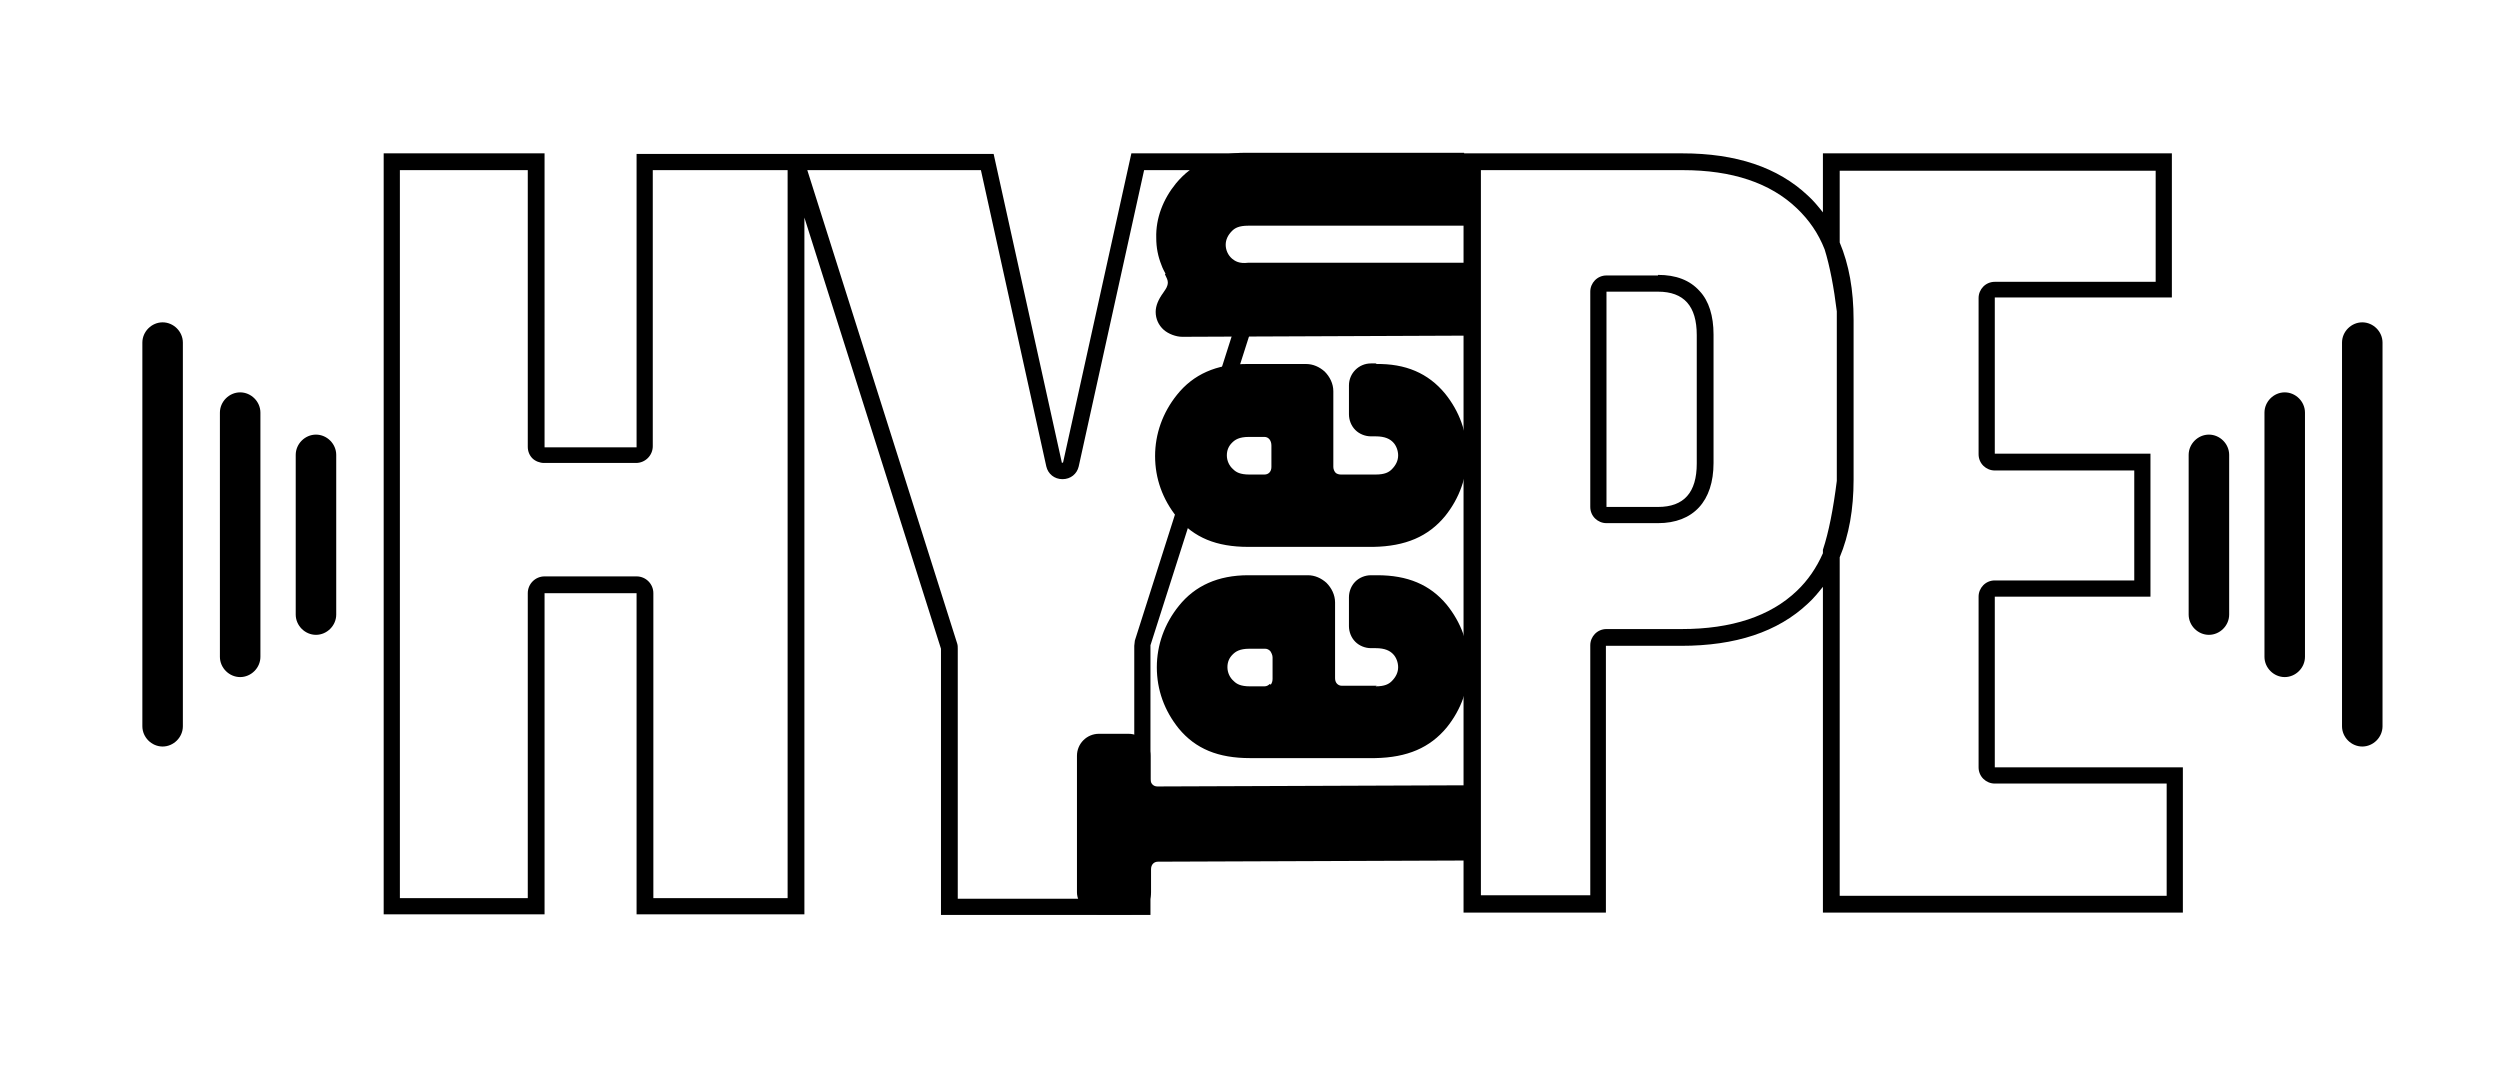 <?xml version="1.0" encoding="UTF-8"?>
<svg xmlns="http://www.w3.org/2000/svg" id="Layer_1" version="1.1" viewBox="0 0 432 188.4">
  <path d="M408.2,129c-1.9,0-3.5-1.6-3.5-3.5V59.2c0-1.9,1.6-3.5,3.5-3.5s3.5,1.6,3.5,3.5v66.3c0,1.9-1.6,3.5-3.5,3.5Z"></path>
  <path d="M394.8,117c-1.9,0-3.5-1.6-3.5-3.5v-42.2c0-1.9,1.6-3.5,3.5-3.5s3.5,1.6,3.5,3.5v42.2c0,1.9-1.6,3.5-3.5,3.5Z"></path>
  <path d="M381.7,109.7c-1.9,0-3.5-1.6-3.5-3.5v-27.6c0-1.9,1.6-3.5,3.5-3.5s3.5,1.6,3.5,3.5v27.6c0,1.9-1.6,3.5-3.5,3.5Z"></path>
  <path d="M28.1,129c-1.9,0-3.5-1.6-3.5-3.5V59.2c0-1.9,1.6-3.5,3.5-3.5s3.5,1.6,3.5,3.5v66.3c0,1.9-1.6,3.5-3.5,3.5Z"></path>
  <path d="M41.5,117c-1.9,0-3.5-1.6-3.5-3.5v-42.2c0-1.9,1.6-3.5,3.5-3.5s3.5,1.6,3.5,3.5v42.2c0,1.9-1.6,3.5-3.5,3.5Z"></path>
  <path d="M54.6,109.7c-1.9,0-3.5-1.6-3.5-3.5v-27.6c0-1.9,1.6-3.5,3.5-3.5s3.5,1.6,3.5,3.5v27.6c0,1.9-1.6,3.5-3.5,3.5Z"></path>
  <path d="M183.5,80l-11.8-53.4h-61.7v50.7h-15.9V26.5s-27.8,0-27.8,0v131.5s27.8,0,27.8,0v-55.5h15.9v55.5h29V37.6s23.6,74.5,23.6,74.5v46h36.2v-46.6l18.7-58.6c-.7.2-1.4.3-2.1.3s-.7,0-1,0l-18.3,57.5c0,.3-.1.6-.1.9v43.7h-30.5v-43.2c0-.3,0-.6-.1-.9l-25.9-81.8h30l11.3,51.2c.3,1.3,1.4,2.2,2.8,2.2s2.5-.9,2.8-2.2l11.3-51.2h24.4l-2.4,7.6c.9.5,1.7,1.2,2.4,1.9l4-12.4h-30.6l-11.8,53.4ZM136.2,155.2h-23.3v-52.7c0-1.6-1.3-2.9-2.9-2.9h-15.9c-1.6,0-2.9,1.3-2.9,2.9v52.7h-22.1V29.4s22.1,0,22.1,0v47.8c0,.8.3,1.5.8,2,.5.5,1.3.8,2,.8h15.9c1.6,0,2.9-1.3,2.9-2.9V29.4h23.3v125.8ZM344.7,132.6v-29.5h26.9v-24.7h-26.9v-27h30.6v-24.9h-60.3v10.2c-.8-1-1.6-2-2.6-2.9-5.2-4.9-12.4-7.3-21.7-7.3h-37.8v131.2h24.6s0-46.1,0-46.1h13c9.4,0,16.7-2.4,21.9-7.3,1-.9,1.8-1.9,2.6-2.9v56.3h62.2s0-25.1,0-25.1h-32.5ZM317.4,82.8c0,.1,0,.2,0,.3-.6,4.8-1.4,8.9-2.4,11.9v.6c-1.1,2.5-2.6,4.7-4.5,6.5-4.6,4.4-11.3,6.6-19.9,6.6h-13c-1.6,0-2.8,1.3-2.8,2.8v43.2h-18.9V29.4h34.9c8.5,0,15.1,2.2,19.7,6.6,2.1,2,3.7,4.3,4.8,7.1.9,2.9,1.6,6.6,2.1,10.7,0,.5,0,1,0,1.5v27.6ZM374.4,154.8h-56.5s0-58.5,0-58.5c1.6-3.8,2.4-8.3,2.4-13.4v-27.6c0-5.2-.8-9.6-2.4-13.4v-12.4h54.6v19.2h-27.8c-1.6,0-2.8,1.3-2.8,2.8v27c0,1.6,1.3,2.8,2.8,2.8h24.1v19h-24.1c-1.6,0-2.8,1.3-2.8,2.8v29.5c0,1.6,1.3,2.8,2.8,2.8h29.7v19.4ZM286.5,47.6h-8.9c-1.6,0-2.8,1.3-2.8,2.8v37.2c0,1.6,1.3,2.8,2.8,2.8h8.9c6.1,0,9.6-3.8,9.6-10.4v-22.2c0-3.2-.8-5.8-2.4-7.5-1.7-1.9-4.1-2.8-7.2-2.8ZM293.2,80.1c0,5-2.2,7.5-6.7,7.5h-8.9v-37.2h8.9c4.5,0,6.7,2.5,6.7,7.5v22.2Z"></path>
  <path d="M200,135.9h0c-.7,0-1.2-.5-1.2-1.3v-4c0-1-.4-2-1.1-2.7-.7-.7-1.7-1.1-2.7-1.1h-5.1c-2.1,0-3.8,1.7-3.8,3.8v23.6c0,1,.5,2,1.2,2.7.7.7,1.7,1.1,2.7,1.1h5.1c1,0,2-.4,2.7-1.1s1.1-1.7,1.1-2.7v-4c0-.8.5-1.3,1.2-1.3l52.9-.2v-13s-53,.2-53,.2ZM237.9,118.5h-6s0,0,0,0c-.7,0-1.2-.5-1.2-1.3v-13.1c0-1.3-.6-2.5-1.5-3.4-.9-.8-2-1.3-3.2-1.3h-10.3c-5.2,0-9.2,1.8-12,5.3-2.5,3.1-3.8,6.8-3.8,10.6,0,3.9,1.3,7.5,3.8,10.6,2.9,3.5,6.8,5.1,12.3,5.1h21.6c5.6-.1,9.5-1.8,12.4-5.3,2.5-3.1,3.8-6.8,3.8-10.6,0-3.9-1.3-7.5-3.8-10.6-2.9-3.5-6.8-5.1-12-5.1h-1.1c-1,0-2,.4-2.7,1.1-.7.7-1.1,1.7-1.1,2.7v5c0,1,.4,2,1.1,2.7.7.7,1.7,1.1,2.7,1.1h.8s0,0,0,0c1.7,0,2.5.5,3,1,.6.6.9,1.5.9,2.3,0,.9-.4,1.7-1.1,2.4-.5.5-1.2.9-2.8.9ZM219.4,118.2c-.2.2-.5.4-.9.4h-2.5s0,0,0,0c-1.6,0-2.3-.4-2.8-.9-.7-.6-1.1-1.5-1.1-2.4,0-.9.3-1.6.9-2.2.5-.5,1.2-1,2.9-1h2.7s0,0,0,0c.3,0,.6.1.9.4.2.3.4.7.4,1.1v3.7c0,.4-.1.7-.3,1ZM237.9,62.8h-1c-2.1,0-3.8,1.7-3.8,3.8v5c0,1,.4,2,1.1,2.7.7.7,1.7,1.1,2.7,1.1h.8c1.7,0,2.5.5,3,1,.6.6.9,1.5.9,2.3,0,.9-.4,1.7-1.1,2.4-.5.5-1.2.9-2.8.9h-6c-.3,0-.7-.1-.9-.3-.2-.2-.4-.6-.4-1v-13.1c0-1.3-.6-2.5-1.5-3.4-.9-.8-2-1.3-3.2-1.3h-10.3c-5.2,0-9.2,1.8-12,5.3-2.5,3.1-3.8,6.8-3.8,10.6,0,3.9,1.3,7.5,3.8,10.6,2.9,3.5,6.8,5.1,12.3,5.1h21.6c5.6-.1,9.5-1.8,12.4-5.3,2.5-3.1,3.8-6.8,3.8-10.6,0-3.9-1.3-7.5-3.8-10.6-2.9-3.5-6.8-5.2-12-5.1ZM218.4,82h-2.5c-1.6,0-2.3-.4-2.8-.9-.7-.6-1.1-1.5-1.1-2.4,0-.9.3-1.6.9-2.2.5-.5,1.2-1,2.9-1h2.7s0,0,0,0c.7,0,1.2.6,1.2,1.5v3.7c0,.8-.5,1.3-1.2,1.3ZM201.3,47.4c.3.6.5,1,.5,1.4,0,.7-.4,1.2-.6,1.5l-.2.3c-.8,1.1-1.3,2.2-1.3,3.3,0,1.2.5,2.3,1.4,3.1.8.7,2.1,1.2,3.2,1.2h0l48.7-.2v-12.6h-37.3c-1.6.2-2.3-.3-2.8-.7-.7-.6-1.1-1.5-1.1-2.4,0-.9.4-1.7,1.1-2.4.5-.5,1.2-.9,2.8-.9h37.3c0-.1,0-12.6,0-12.6h-37.8c-5.1,0-9.1,1.8-12,5.3-2.2,2.7-3.5,6-3.4,9.4,0,1.7.3,3.2.9,4.7.2.6.5,1.1.7,1.5Z"></path>
</svg>
